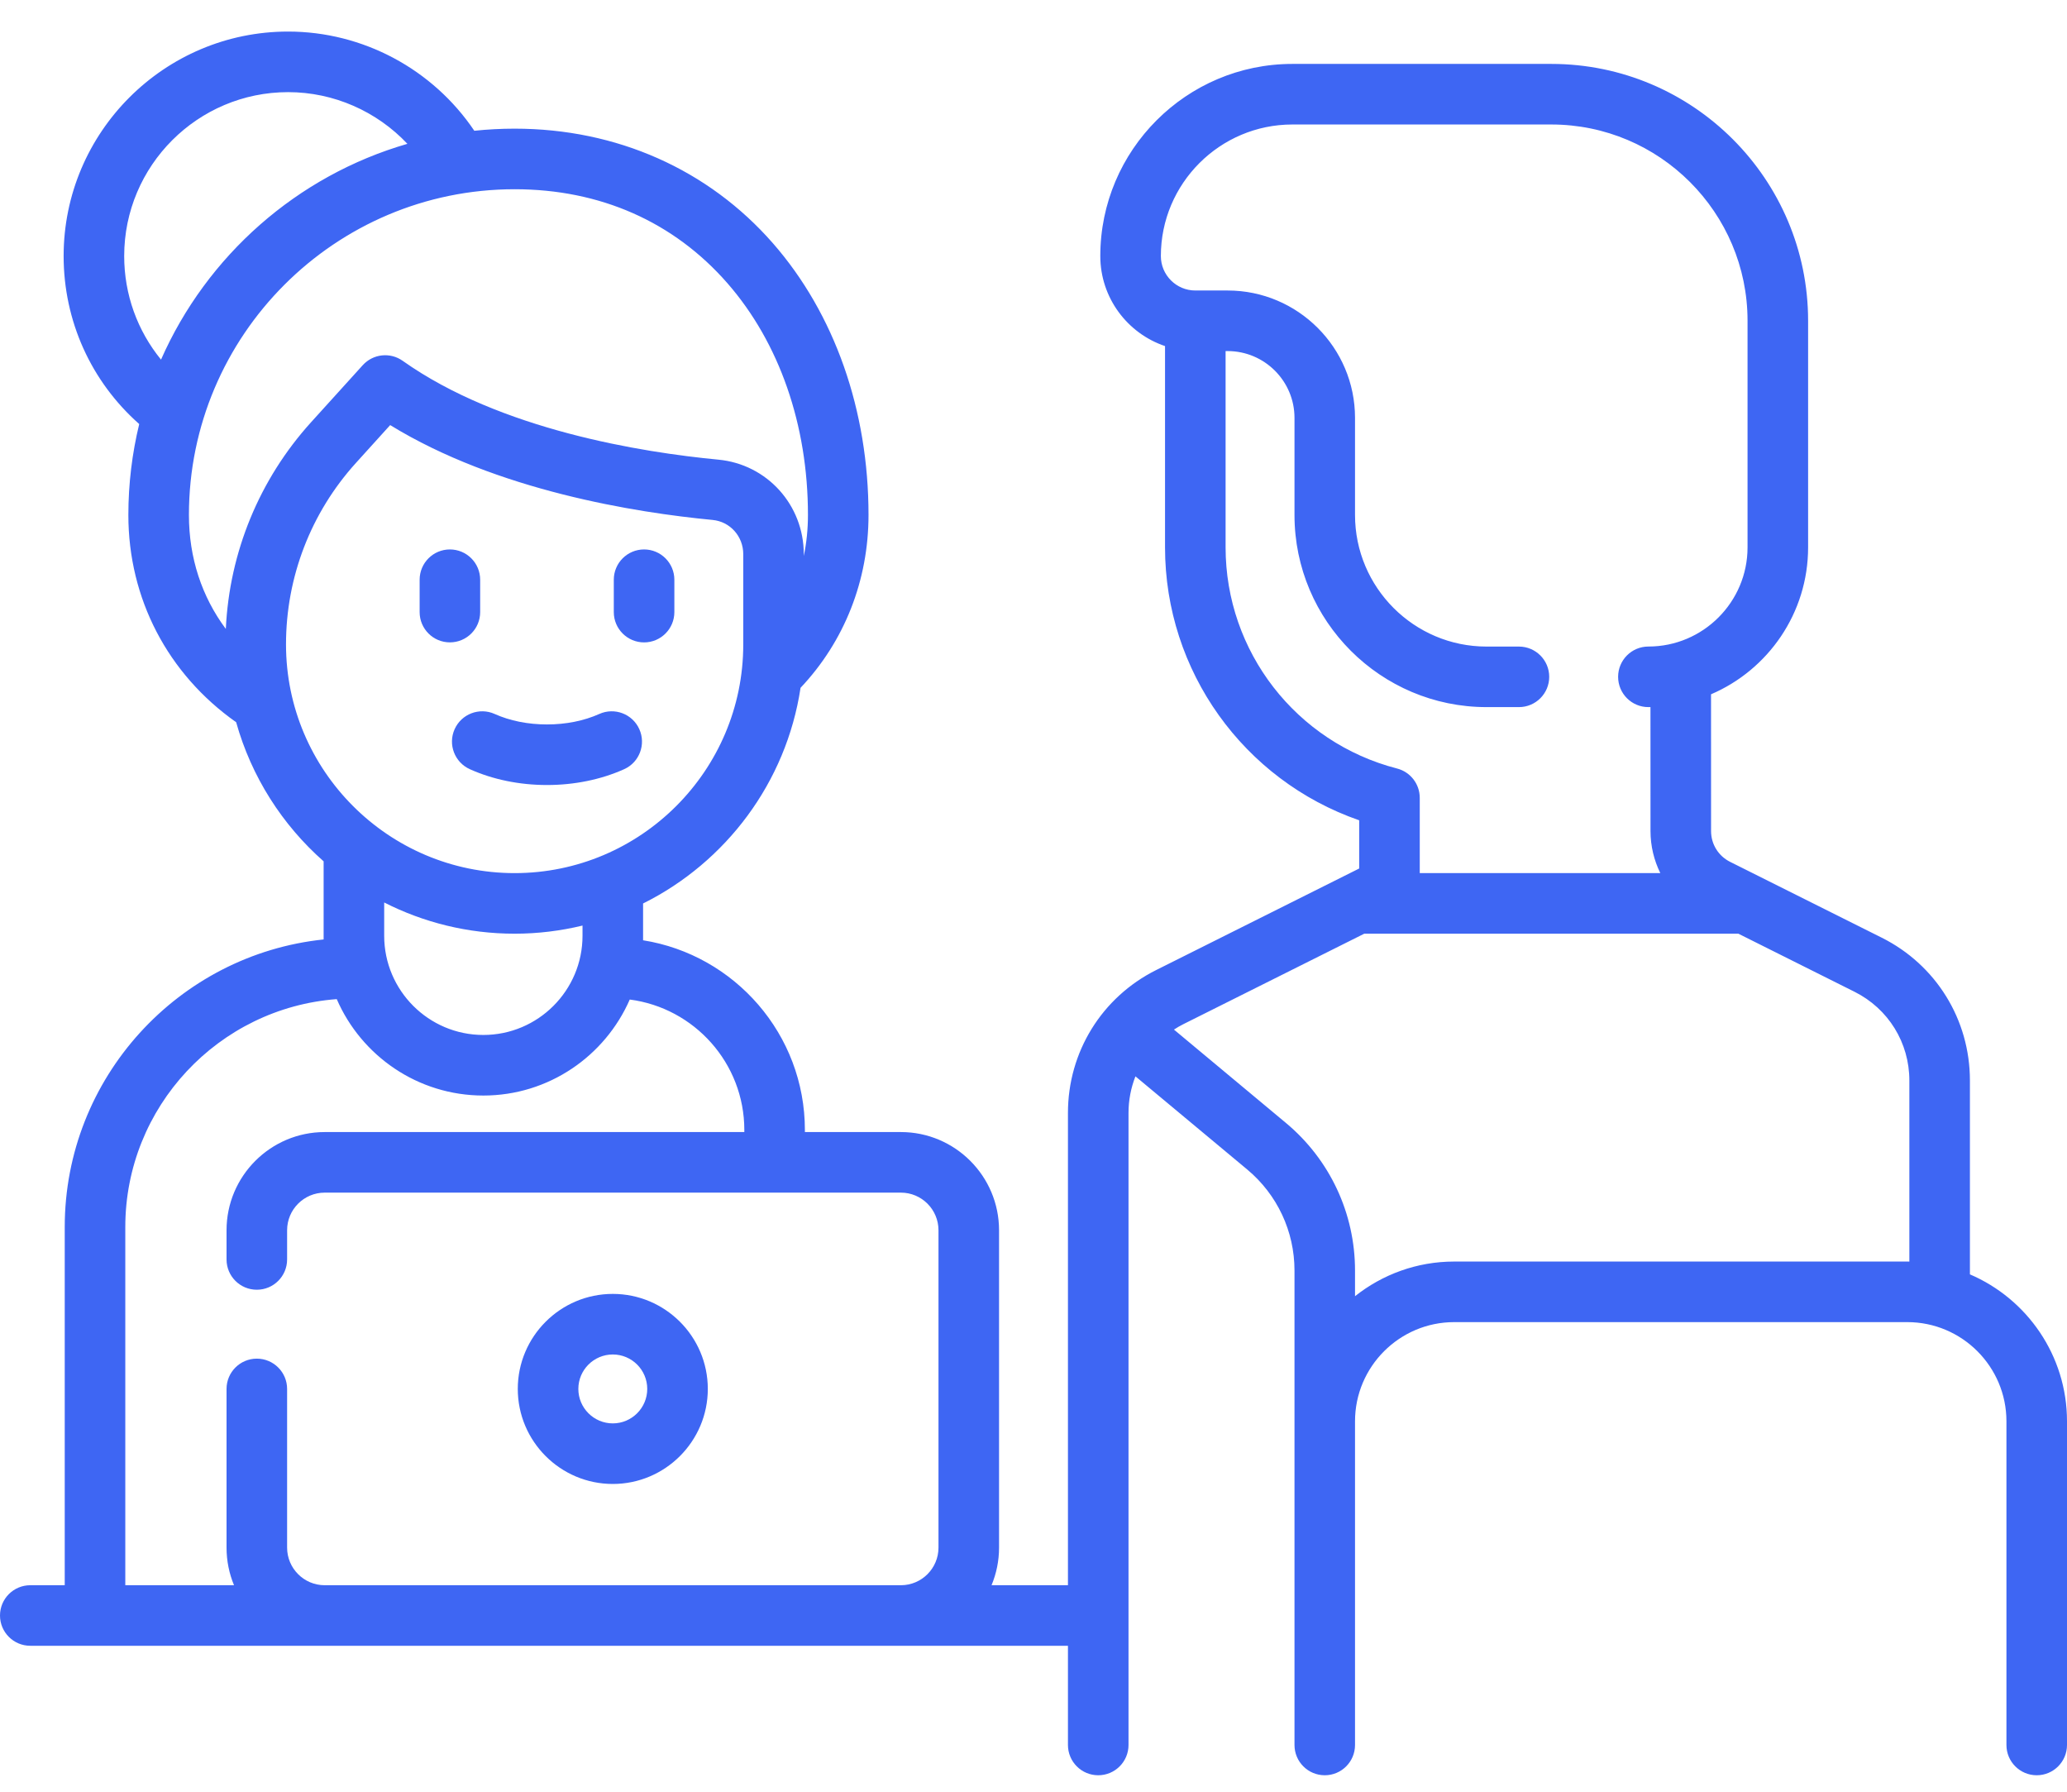 <svg width="60" height="52" viewBox="0 0 60 52" fill="none" xmlns="http://www.w3.org/2000/svg">
<path d="M13.197 21.162C12.998 21.605 13.196 22.125 13.639 22.324C14.306 22.624 15.081 22.783 15.878 22.783C16.675 22.783 17.449 22.624 18.117 22.324C18.56 22.125 18.757 21.605 18.558 21.162C18.359 20.719 17.839 20.522 17.396 20.721C16.953 20.92 16.428 21.025 15.878 21.025C15.327 21.025 14.802 20.92 14.359 20.721C13.917 20.522 13.396 20.719 13.197 21.162Z" fill="#3E66F3"/>
<path d="M13.059 18.643C13.545 18.643 13.938 18.25 13.938 17.765V16.825C13.938 16.34 13.545 15.946 13.059 15.946C12.574 15.946 12.181 16.34 12.181 16.825V17.765C12.181 18.25 12.574 18.643 13.059 18.643Z" fill="#3E66F3"/>
<path d="M18.696 18.644C19.181 18.644 19.575 18.25 19.575 17.765V16.825C19.575 16.34 19.181 15.946 18.696 15.946C18.211 15.946 17.817 16.34 17.817 16.825V17.765C17.817 18.25 18.211 18.644 18.696 18.644Z" fill="#3E66F3"/>
<path d="M17.788 37.552C16.267 37.552 15.03 38.789 15.03 40.31C15.03 41.83 16.267 43.068 17.788 43.068C19.308 43.068 20.546 41.83 20.546 40.31C20.546 38.789 19.308 37.552 17.788 37.552ZM17.788 41.31C17.237 41.31 16.788 40.861 16.788 40.31C16.788 39.758 17.237 39.31 17.788 39.31C18.339 39.31 18.788 39.758 18.788 40.31C18.788 40.861 18.339 41.31 17.788 41.31Z" fill="#3E66F3"/>
<path d="M57.182 36.985V31.359C57.182 29.591 56.2 28.002 54.619 27.212L50.221 25.013C49.88 24.842 49.668 24.5 49.668 24.119L49.667 20.15C51.322 19.442 52.485 17.797 52.485 15.886V9.31C52.485 5.199 49.141 1.855 45.03 1.855H37.515C34.441 1.855 31.939 4.357 31.939 7.431C31.939 8.644 32.727 9.676 33.818 10.044V15.886C33.818 19.48 36.103 22.644 39.454 23.807V25.206L33.563 28.152C31.982 28.942 31 30.531 31 32.299V46.007H28.782C28.922 45.67 29 45.302 29 44.915V35.705C29 34.133 27.722 32.855 26.151 32.855H23.364V32.795C23.364 30.019 21.325 27.712 18.667 27.289V26.221C21.07 25.025 22.823 22.71 23.238 19.962C24.511 18.616 25.211 16.844 25.211 14.946C25.211 11.907 24.226 9.107 22.437 7.061C20.561 4.916 17.898 3.734 14.938 3.734C14.543 3.734 14.153 3.755 13.768 3.795C12.564 2.008 10.535 0.916 8.363 0.916C4.77 0.916 1.847 3.839 1.847 7.431C1.847 9.313 2.642 11.069 4.041 12.307C3.836 13.154 3.726 14.037 3.726 14.946C3.726 17.371 4.866 19.558 6.855 20.961C7.298 22.544 8.193 23.94 9.394 24.998V27.265C5.177 27.706 1.879 31.281 1.879 35.613V46.007H0.879C0.394 46.007 0 46.4 0 46.886C0 47.371 0.394 47.764 0.879 47.764H31V50.643C31 51.129 31.393 51.522 31.879 51.522C32.364 51.522 32.758 51.129 32.758 50.643V32.299C32.758 31.927 32.829 31.57 32.959 31.238L36.202 33.94C37.075 34.668 37.576 35.737 37.576 36.873V50.643C37.576 51.129 37.969 51.522 38.455 51.522C38.94 51.522 39.333 51.129 39.333 50.643V41.249C39.333 39.662 40.625 38.371 42.212 38.371H55.364C56.951 38.371 58.242 39.662 58.242 41.249V50.643C58.242 51.129 58.636 51.522 59.121 51.522C59.606 51.522 60 51.129 60 50.643V41.249C60 39.338 58.837 37.693 57.182 36.985ZM3.605 7.431C3.605 4.808 5.739 2.674 8.363 2.674C9.687 2.674 10.937 3.231 11.826 4.174C8.621 5.101 6.003 7.423 4.674 10.437C3.987 9.596 3.605 8.544 3.605 7.431ZM6.555 18.253C5.857 17.316 5.484 16.186 5.484 14.946C5.484 9.733 9.725 5.492 14.938 5.492C17.419 5.492 19.554 6.435 21.114 8.218C22.622 9.944 23.453 12.333 23.453 14.946C23.453 15.356 23.412 15.754 23.332 16.137V16.083C23.332 14.654 22.266 13.474 20.851 13.34C18.644 13.13 14.519 12.478 11.689 10.472C11.326 10.214 10.828 10.269 10.529 10.599L9.03 12.254C7.528 13.912 6.659 16.027 6.555 18.253ZM8.302 18.702C8.302 16.751 9.023 14.88 10.333 13.434L11.326 12.337C14.426 14.242 18.463 14.878 20.685 15.09C21.192 15.138 21.575 15.565 21.575 16.083V18.704C21.575 22.363 18.597 25.34 14.938 25.34C11.279 25.34 8.302 22.363 8.302 18.702ZM16.909 26.862V27.158C16.909 28.746 15.618 30.037 14.03 30.037C12.443 30.037 11.152 28.746 11.152 27.158V26.192C12.29 26.77 13.576 27.098 14.938 27.098C15.617 27.098 16.276 27.015 16.909 26.862ZM27.242 44.915C27.242 45.517 26.753 46.007 26.151 46.007H9.425C8.823 46.007 8.334 45.517 8.334 44.915V40.31C8.334 39.825 7.94 39.431 7.455 39.431C6.969 39.431 6.576 39.825 6.576 40.31V44.915C6.576 45.302 6.653 45.67 6.793 46.007H3.637V35.613C3.637 32.121 6.348 29.253 9.775 28.997C10.488 30.642 12.127 31.795 14.03 31.795C15.929 31.795 17.564 30.647 18.28 29.009C20.154 29.252 21.606 30.856 21.606 32.795V32.855H9.425C7.854 32.855 6.576 34.133 6.576 35.705V36.552C6.576 37.038 6.969 37.431 7.455 37.431C7.94 37.431 8.334 37.038 8.334 36.552V35.705C8.334 35.103 8.823 34.613 9.425 34.613H22.482L22.485 34.613L22.488 34.613H26.151C26.753 34.613 27.242 35.103 27.242 35.705V44.915ZM35.576 15.886V10.189H35.636C36.706 10.189 37.576 11.059 37.576 12.128V14.946C37.576 18.021 40.077 20.522 43.151 20.522H44.091C44.576 20.522 44.97 20.129 44.97 19.643C44.97 19.158 44.576 18.765 44.091 18.765H43.151C41.046 18.765 39.333 17.052 39.333 14.946V12.128C39.333 10.09 37.675 8.431 35.636 8.431H34.697C34.146 8.431 33.697 7.983 33.697 7.431C33.697 5.326 35.41 3.613 37.515 3.613H45.03C48.172 3.613 50.727 6.169 50.727 9.31V15.886C50.727 17.473 49.436 18.764 47.849 18.764C47.363 18.764 46.97 19.158 46.97 19.643C46.97 20.129 47.363 20.522 47.849 20.522C47.869 20.522 47.889 20.521 47.909 20.521L47.91 24.119C47.91 24.553 48.012 24.968 48.195 25.34H41.212V23.155C41.212 22.754 40.941 22.404 40.553 22.304C37.623 21.548 35.576 18.909 35.576 15.886ZM55.424 36.614C55.404 36.614 55.384 36.613 55.364 36.613H42.212C41.125 36.613 40.125 36.99 39.333 37.619V36.873C39.333 35.214 38.602 33.653 37.327 32.59L34.077 29.881C34.164 29.825 34.254 29.771 34.349 29.724L39.601 27.098H50.461L53.833 28.784C54.814 29.275 55.424 30.261 55.424 31.359V36.614Z" fill="#3E66F3"/>
</svg>
